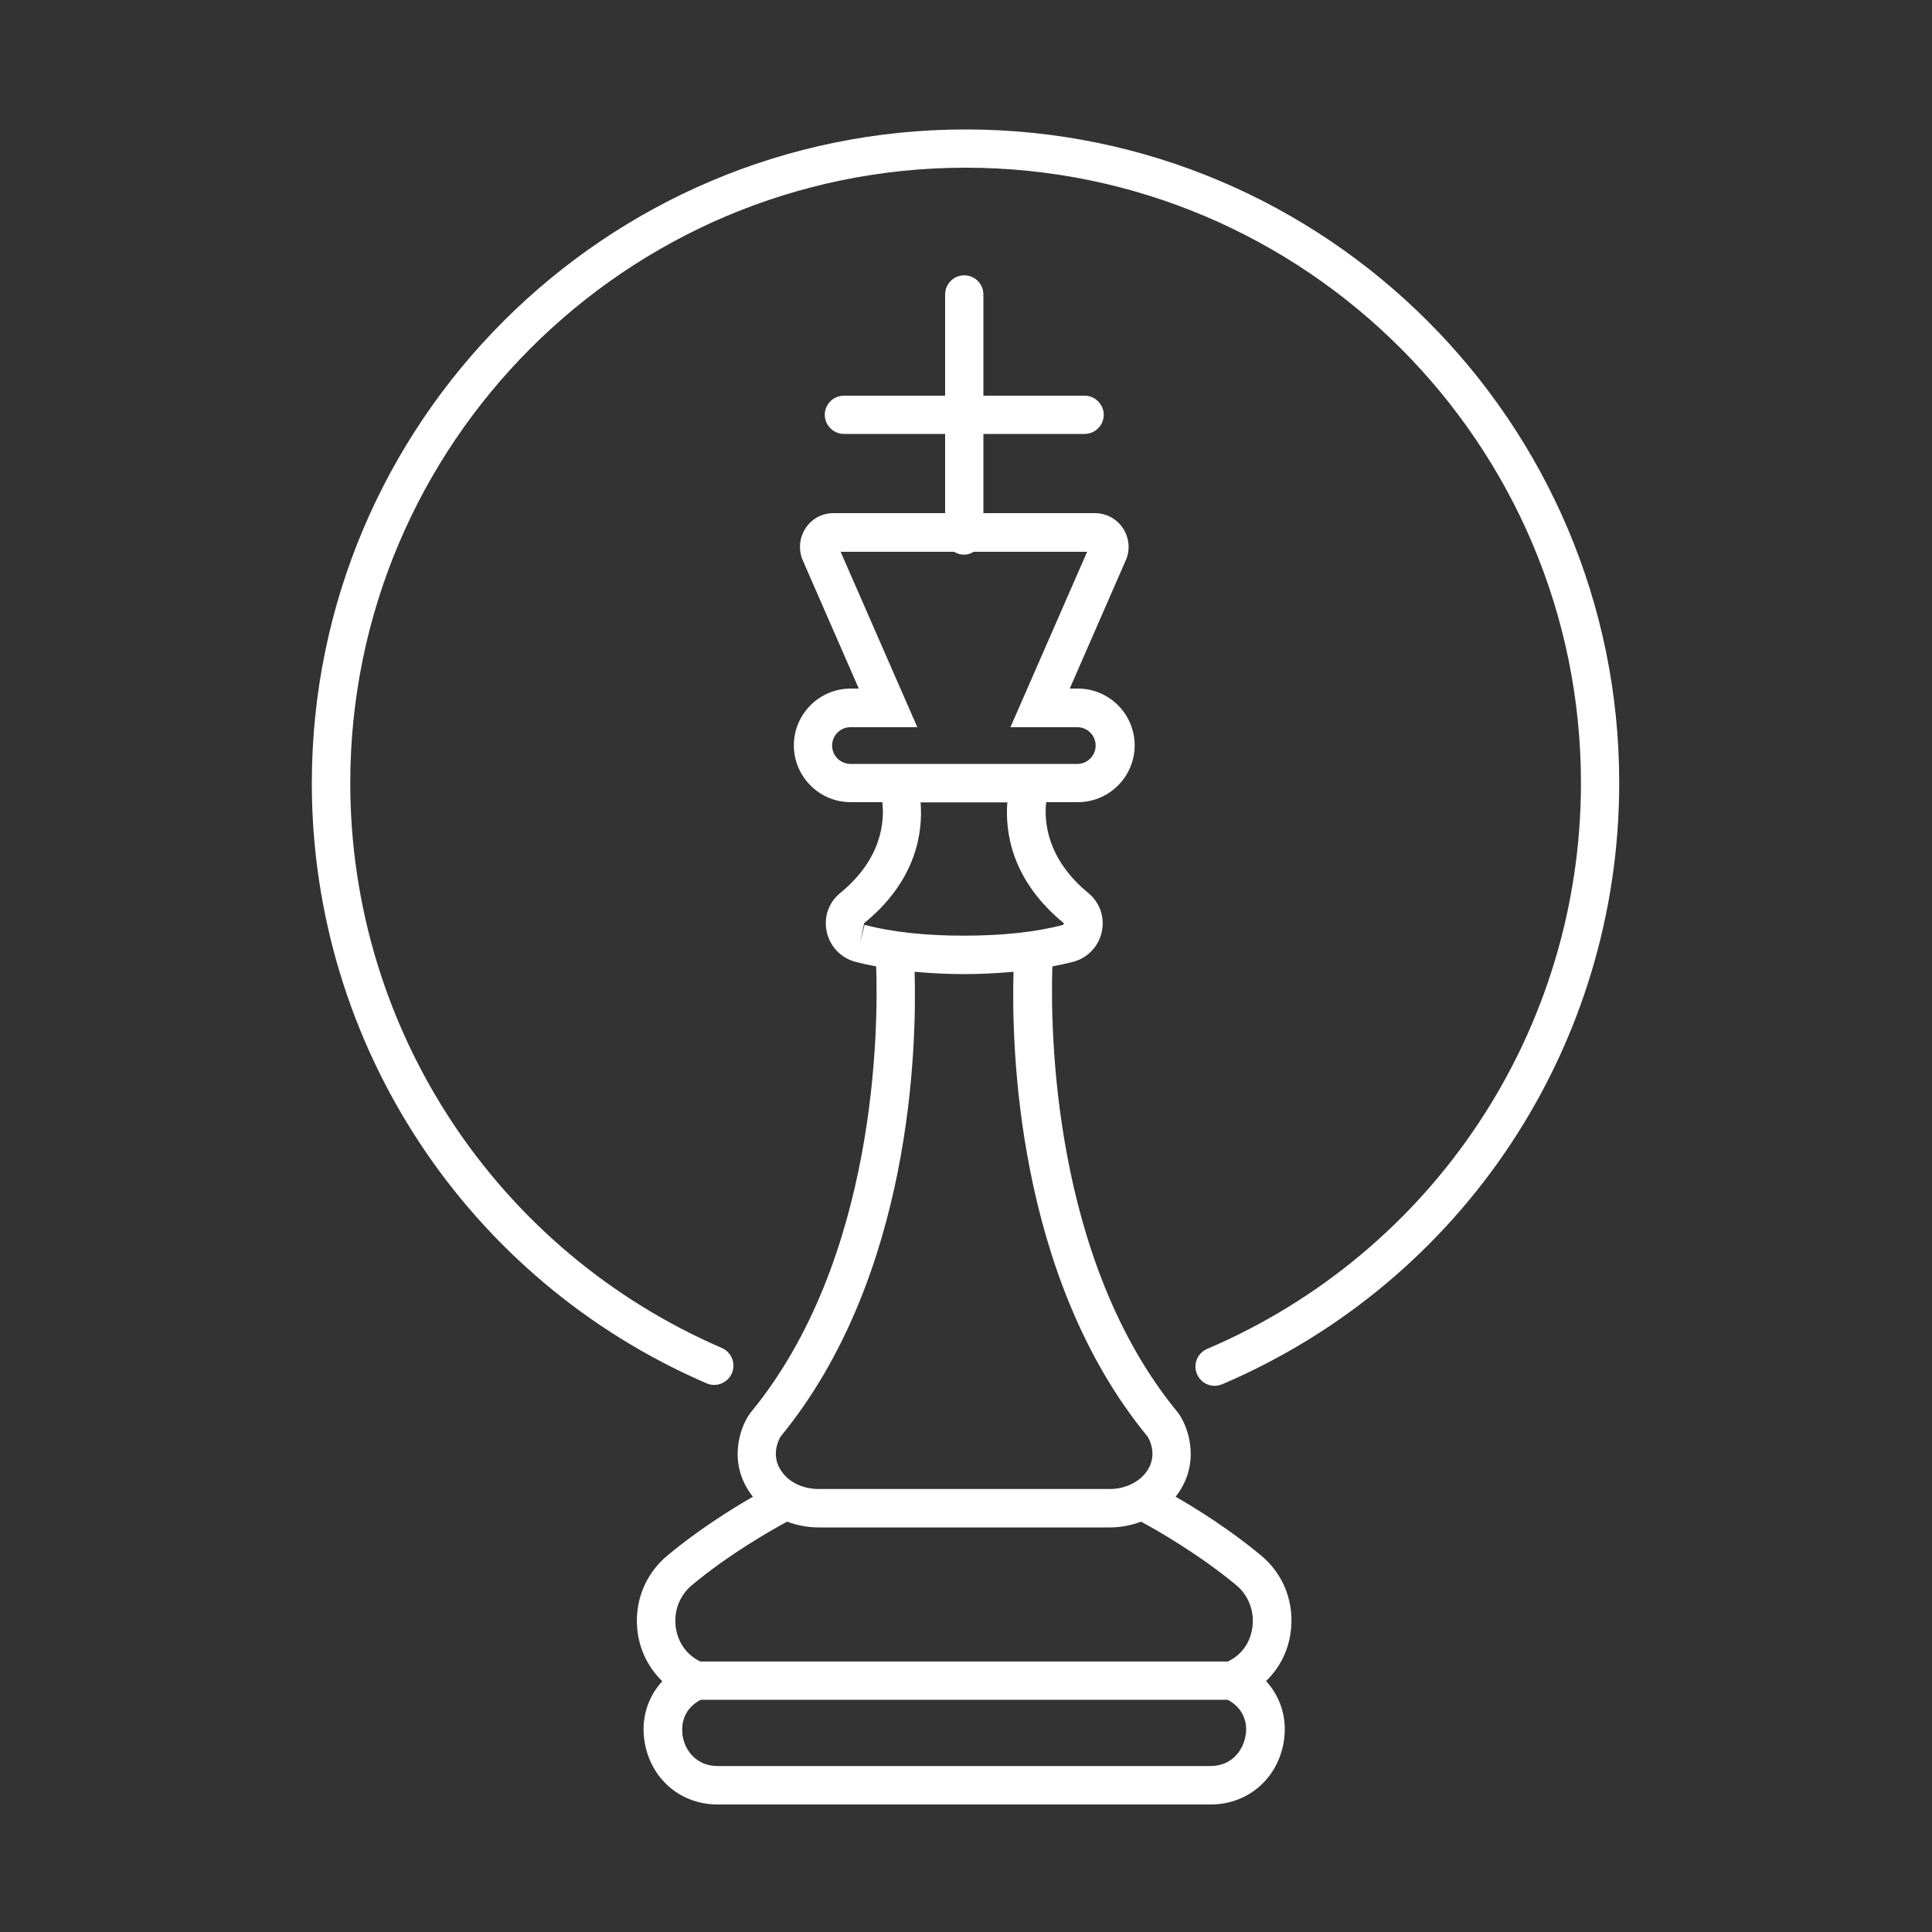 <?xml version="1.0" encoding="utf-8"?>
<!-- Generator: Adobe Illustrator 23.0.4, SVG Export Plug-In . SVG Version: 6.00 Build 0)  -->
<svg version="1.1" id="Ebene_1" xmlns="http://www.w3.org/2000/svg" xmlns:xlink="http://www.w3.org/1999/xlink" x="0px" y="0px"
	 viewBox="0 0 1000 1000" style="enable-background:new 0 0 1000 1000;" xml:space="preserve">
<rect x="0" y="0" width="1000" height="1000" fill="#333333" stroke="none"/>
<style type="text/css">
	.st0{fill:#FFFFFF;}
</style>
<path class="st0" d="M499.8,67c-186.6,0-338.4,151.8-338.4,338.4c0,135.1,80.2,257,204.3,310.6c5,2.2,10.9-0.1,13.1-5.2
	c2.2-5-0.1-10.9-5.2-13.1c-116.8-50.5-192.3-165.2-192.3-292.4c0-175.6,142.9-318.5,318.5-318.5s318.5,142.9,318.5,318.5
	c0,127.7-75.9,242.7-193.5,292.9c-5.1,2.2-7.4,8-5.2,13.1c1.6,3.8,5.3,6,9.1,6c1.3,0,2.6-0.3,3.9-0.8
	c124.9-53.4,205.5-175.5,205.5-311.2C838.2,218.8,686.4,67,499.8,67z"/>
<path class="st0" d="M330.1,845.3c1.4,9.8,6,18.4,12.7,24.9c-6.2,6.7-9.7,15.5-9.7,24.9c0,2.8,0.3,5.6,0.9,8.4
	c3.9,18.2,18.9,30.5,37.5,30.5h255.1c18.5,0,33.6-12.3,37.5-30.5c0.6-2.8,0.9-5.6,0.9-8.4c0-9.5-3.5-18.2-9.7-25
	c6.8-6.5,11.3-15.1,12.7-24.9c2.2-15.4-3.5-30.4-15.4-40.2c-15.9-13.2-32.8-23.8-44.1-30.3c13.1-16.7,6.9-35.2,1.8-42.7l-0.5-0.7
	c-65.6-79.4-66.1-199.8-65.1-231.1c3.8-0.7,7.5-1.5,10.9-2.4c7.4-2,13.1-8,14.7-15.6c1.6-7.5-1.1-15.1-6.9-19.9
	c-21.7-17.8-23-37.2-21.9-47.1h16.4c16.2,0,29.4-13.2,29.4-29.4c0-16.2-13.2-29.4-29.4-29.4h-4.2l29-66.4c2.4-5.4,1.8-11.5-1.4-16.5
	c-3.2-4.9-8.7-7.9-14.5-7.9h-57.8v-41h52.4c5.5,0,9.9-4.5,9.9-9.9s-4.5-9.9-9.9-9.9h-52.4v-52.4c0-5.5-4.5-9.9-9.9-9.9
	c-5.5,0-9.9,4.5-9.9,9.9v52.4h-52.4c-5.5,0-9.9,4.5-9.9,9.9s4.5,9.9,9.9,9.9h52.4v41h-57.8c-5.9,0-11.3,2.9-14.5,7.9
	c-3.2,4.9-3.7,11.1-1.4,16.5l29,66.4h-4.2c-16.2,0-29.4,13.2-29.4,29.4c0,16.2,13.2,29.4,29.4,29.4h16.4c1.1,9.9-0.1,29.3-21.9,47.1
	c-5.9,4.8-8.5,12.4-6.9,19.9c1.6,7.6,7.3,13.6,14.7,15.6c3.4,0.9,7.1,1.7,10.9,2.4c1.1,31.2,0.6,151.5-65.1,231.1l-0.5,0.7
	c-5.2,7.5-11.4,26,1.8,42.7c-11.3,6.5-28.2,17.1-44.1,30.3C333.6,814.9,327.9,830,330.1,845.3z M644.5,899.4
	c-1.5,6.8-7,14.7-18,14.7H371.5c-11,0-16.6-7.9-18-14.7c-0.3-1.3-0.4-2.7-0.4-4.2c0-5.7,2.5-11.7,9.6-15.4H499h136.4
	c7,3.6,9.6,9.7,9.6,15.4C645,896.6,644.8,898,644.5,899.4z M430.7,385.9c0-5.3,4.3-9.5,9.5-9.5h34.6l-39.7-90.8h58.7
	c1.5,0.9,3.3,1.5,5.1,1.5c1.9,0,3.6-0.6,5.1-1.5h58.7l-39.7,90.8h34.6c5.3,0,9.5,4.3,9.5,9.5c0,5.3-4.3,9.5-9.5,9.5H440.3
	C435,395.4,430.7,391.2,430.7,385.9z M445.1,488.3l2.2-10.5c27.4-22.3,30.4-47.5,29.2-62.5h44.9c-1.2,15,1.9,40.2,29.3,62.6
	l-0.4,0.8c-13.9,3.7-31.2,5.6-51.4,5.6c-20.2,0-37.4-1.9-51.4-5.6L445.1,488.3z M404,743.6c68.2-83,70.5-202.5,69.4-240.6
	c8,0.7,16.5,1.2,25.6,1.2c9.1,0,17.5-0.5,25.6-1.2c-1.1,38.1,1.2,157.6,69.4,240.6c1.2,1.9,5.6,10.5-1.2,19
	c-4.1,5-10.9,8.1-18.4,8.1H499h-75.3c-7.5,0-14.4-3-18.4-8.1C398.4,754,403,745.4,404,743.6z M358.2,820.4
	c19.1-15.9,40.5-28.1,49.2-32.8c5.1,1.9,10.6,3,16.3,3H499h75.3c5.8,0,11.3-1.1,16.3-3c8.7,4.7,30,16.9,49.2,32.8
	c6.5,5.4,9.6,13.6,8.4,22.1c-1.1,7.9-5.7,14.2-12.7,17.5H499H362.5c-6.9-3.3-11.5-9.6-12.7-17.5C348.6,834,351.7,825.8,358.2,820.4z
	"/>
</svg>
